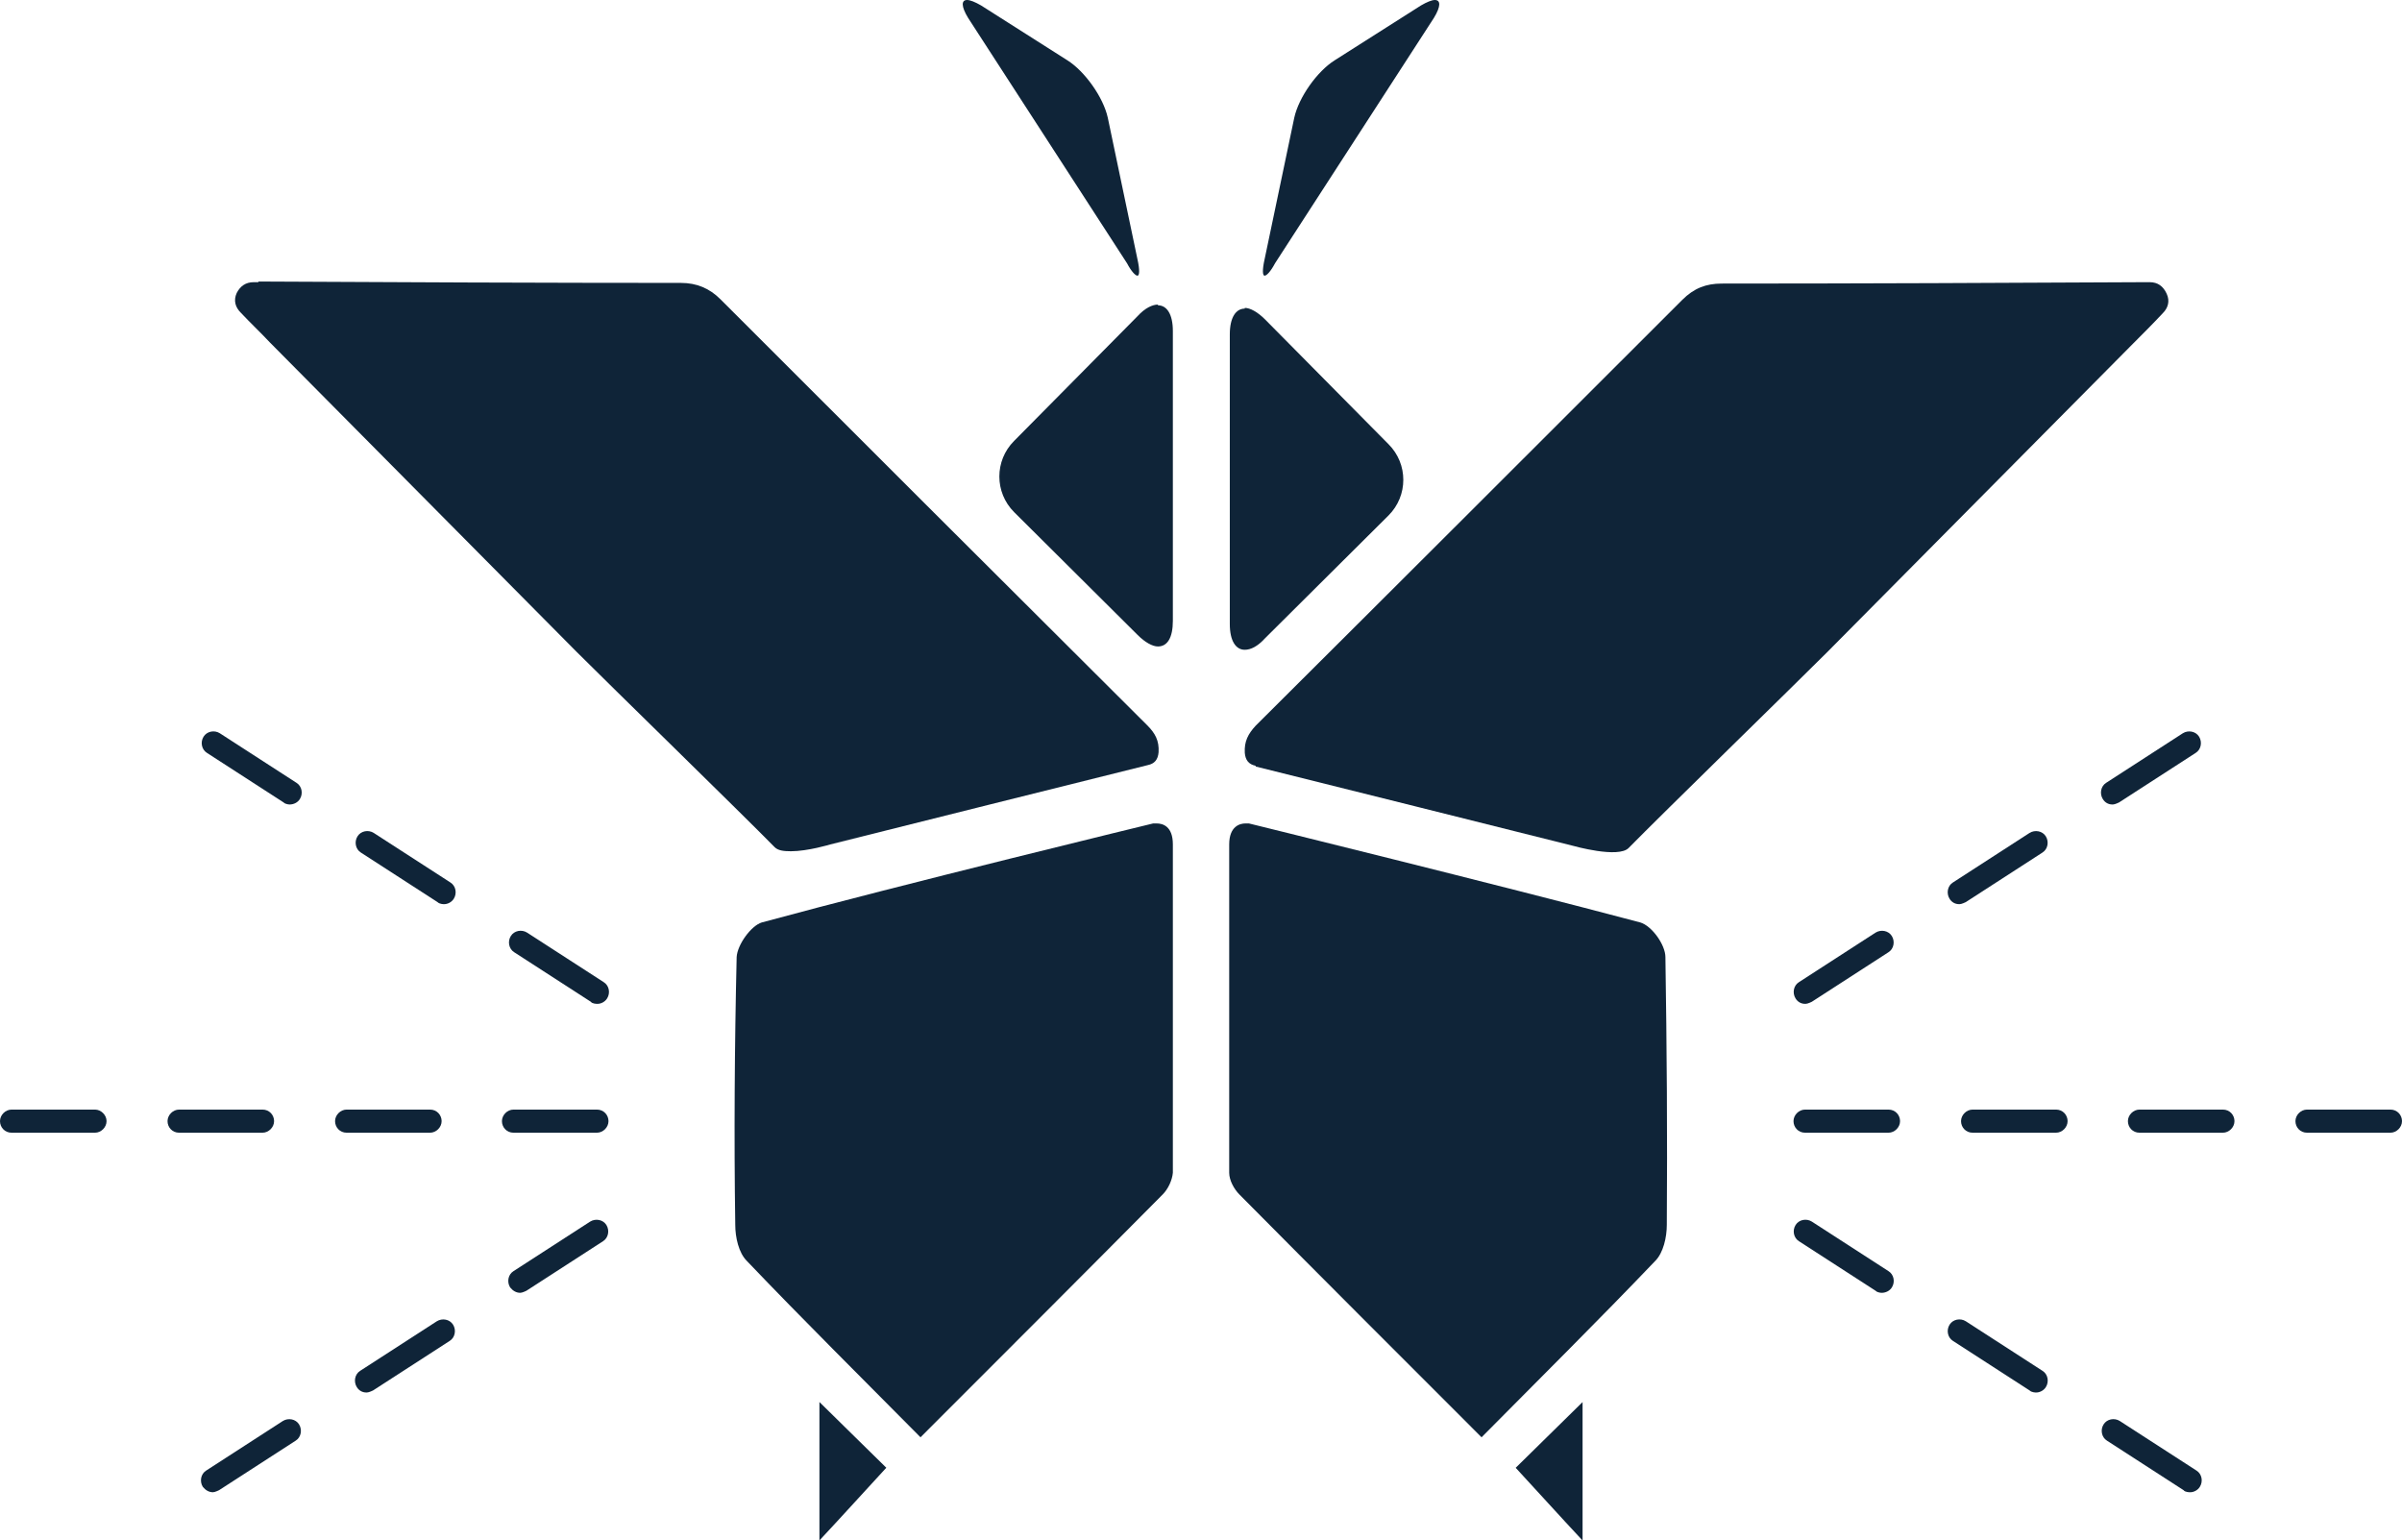 <?xml version="1.0" encoding="UTF-8"?>
<svg xmlns="http://www.w3.org/2000/svg" id="Layer_2" version="1.1" viewBox="0 0 39.901 25.592">
  <!-- Generator: Adobe Illustrator 29.8.1, SVG Export Plug-In . SVG Version: 2.1.1 Build 2)  -->
  <g id="Layer_1-2">
    <g>
      <path d="M19.235,5.06c-.09,0-.214.056-.338.192l-2.051,2.073c-.327.327-.327.856,0,1.183l2.051,2.04c.124.124.248.192.338.192.158,0,.248-.146.248-.428v-4.812c0-.282-.101-.428-.248-.428" style="fill: #0f2438;"></path>
      <path d="M20.677,5.127c-.146,0-.248.146-.248.428v4.812c0,.282.101.428.248.428.101,0,.214-.056.338-.192l2.051-2.04c.327-.327.327-.856,0-1.183l-2.051-2.073c-.124-.124-.248-.192-.338-.192" style="fill: #0f2438;"></path>
      <path d="M4.293,4.688h-.079c-.135,0-.225.068-.282.18-.056.124-.023.237.068.327.158.169.327.327.485.496,1.702,1.713,3.392,3.426,5.093,5.138.541.541,2.749,2.693,3.29,3.245.056.056.146.068.27.068.282,0,.654-.113.654-.113,0,0,5.217-1.307,5.274-1.318.113-.023.169-.09.18-.214.011-.192-.056-.316-.192-.451-2.366-2.355-4.721-4.71-7.088-7.076-.18-.18-.394-.27-.654-.27-2.085,0-4.935-.011-7.02-.023h0v.011Z" style="fill: #0f2438;"></path>
      <path d="M20.858,12.722c-.113-.023-.169-.09-.18-.214-.011-.192.056-.316.18-.451,2.366-2.355,4.721-4.71,7.088-7.076.192-.192.394-.27.654-.27,2.085,0,4.935-.011,7.02-.023h.09c.135,0,.225.068.282.192s.023.237-.068.327c-.158.169-.327.338-.485.496-1.702,1.713-3.392,3.426-5.093,5.138-.541.541-2.749,2.693-3.29,3.245-.169.18-.924-.034-.924-.034,0,0-5.217-1.307-5.274-1.318" style="fill: #0f2438;"></path>
      <path d="M20.689,13.68c-.09,0-.27.045-.27.349v5.454c0,.124.079.27.169.361,1.318,1.33,2.637,2.648,4.023,4.034.992-1.003,1.949-1.949,2.885-2.93.135-.135.192-.394.192-.597.011-1.465,0-2.986-.023-4.451,0-.203-.225-.518-.417-.575-2.333-.62-6.502-1.645-6.502-1.645h-.056" style="fill: #0f2438;"></path>
      <path d="M19.212,13.68h-.056s-4.181,1.014-6.502,1.645c-.18.056-.406.372-.417.575-.034,1.465-.045,2.986-.023,4.451,0,.203.056.462.192.597.935.98,1.893,1.927,2.885,2.93,1.386-1.386,2.704-2.704,4.023-4.034.09-.09.158-.237.169-.361v-5.454c0-.304-.169-.349-.27-.349" style="fill: #0f2438;"></path>
      <path d="M13.612,23.293v2.299c.406-.435.754-.821,1.111-1.208-.328-.319-.715-.705-1.111-1.092" style="fill: #0f2438;"></path>
      <path d="M26.289,23.293c-.396.386-.783.773-1.111,1.092.357.386.705.773,1.111,1.208v-2.299" style="fill: #0f2438;"></path>
      <path d="M1.589,18.818H.192c-.113,0-.192-.09-.192-.192s.09-.192.192-.192h1.386c.101,0,.192.09.192.192s-.09.192-.192.192M4.361,18.818h-1.386c-.113,0-.192-.09-.192-.192s.09-.192.192-.192h1.386c.113,0,.192.09.192.192s-.09.192-.192.192M7.144,18.818h-1.386c-.113,0-.192-.09-.192-.192s.09-.192.192-.192h1.386c.113,0,.192.09.192.192s-.09.192-.192.192M9.916,18.818h-1.386c-.113,0-.192-.09-.192-.192s.09-.192.192-.192h1.386c.113,0,.192.09.192.192s-.09.192-.192.192" style="fill: #0f2438;"></path>
      <path d="M4.812,13.365s-.068,0-.101-.034l-1.273-.823c-.09-.056-.113-.18-.056-.27s.18-.113.27-.056l1.273.823c.09.056.113.18.056.27-.034.056-.101.09-.169.09M7.369,15.021s-.068,0-.101-.034l-1.273-.823c-.09-.056-.113-.18-.056-.27.056-.09.18-.113.27-.056l1.273.823c.09.056.113.18.056.27-.034.056-.101.09-.158.09M9.916,16.677s-.079,0-.101-.034l-1.273-.823c-.09-.056-.113-.18-.056-.27.056-.09.18-.113.27-.056l1.273.823c.09.056.113.18.056.27-.034.056-.101.09-.158.09" style="fill: #0f2438;"></path>
      <path d="M8.643,21.478c-.068,0-.124-.034-.169-.09-.056-.09-.034-.214.056-.27l1.273-.823c.09-.056.214-.034.27.056s.034.214-.056.27l-1.273.823s-.068.034-.101.034M6.085,23.134c-.068,0-.124-.034-.158-.09-.056-.09-.034-.214.056-.27l1.273-.823c.09-.056.214-.034.27.056.056.09.034.214-.056.27l-1.273.823s-.068.034-.101.034M3.538,24.791c-.068,0-.124-.034-.169-.09-.056-.09-.034-.214.056-.27l1.273-.823c.09-.056.214-.034.27.056.056.09.034.214-.056.27l-1.273.823s-.068.034-.101.034" style="fill: #0f2438;"></path>
      <path d="M31.371,18.818h-1.386c-.113,0-.192-.09-.192-.192s.09-.192.192-.192h1.386c.113,0,.192.09.192.192s-.09.192-.192.192M34.154,18.818h-1.386c-.113,0-.192-.09-.192-.192s.09-.192.192-.192h1.386c.113,0,.192.09.192.192s-.09.192-.192.192M36.926,18.818h-1.386c-.113,0-.192-.09-.192-.192s.09-.192.192-.192h1.386c.113,0,.192.09.192.192s-.09.192-.192.192M39.709,18.818h-1.386c-.113,0-.192-.09-.192-.192s.09-.192.192-.192h1.386c.113,0,.192.09.192.192s-.09.192-.192.192" style="fill: #0f2438;"></path>
      <path d="M35.089,13.365c-.068,0-.124-.034-.158-.09-.056-.09-.034-.214.056-.27l1.273-.823c.09-.056.214-.034.27.056.056.09.034.214-.056.27l-1.273.823s-.068.034-.101.034M32.543,15.021c-.068,0-.124-.034-.158-.09-.056-.09-.034-.214.056-.27l1.273-.823c.09-.056.214-.034.27.056s.034.214-.056.27l-1.273.823s-.068.034-.101.034M29.985,16.677c-.068,0-.124-.034-.158-.09-.056-.09-.034-.214.056-.27l1.273-.823c.09-.056.214-.034.27.056s.034.214-.056.27l-1.273.823s-.068.034-.101.034" style="fill: #0f2438;"></path>
      <path d="M31.258,21.478s-.068,0-.101-.034l-1.273-.823c-.09-.056-.113-.18-.056-.27.056-.09.18-.113.27-.056l1.273.823c.09.056.113.18.056.27-.034.056-.101.09-.169.09M33.816,23.134s-.068,0-.101-.034l-1.273-.823c-.09-.056-.113-.18-.056-.27.056-.09.18-.113.27-.056l1.273.823c.09.056.113.18.056.27-.034.056-.101.09-.158.09M36.374,24.791s-.079,0-.101-.034l-1.273-.823c-.09-.056-.113-.18-.056-.27.056-.09.18-.113.27-.056l1.273.823c.09.056.113.18.056.27-.034.056-.101.09-.158.09" style="fill: #0f2438;"></path>
    </g>
  </g>
  <path d="M23.835,0C23.786,0,23.703.033,23.604.091l-1.433.911c-.29.182-.596.613-.671.953l-.493,2.352c-.041.182-.033.273,0,.273s.099-.066.174-.207L23.819.298C23.935.108,23.935,0,23.835,0" style="fill: #0f2438;"></path>
  <path d="M16.065,0c-.099,0-.099.108.017.298l2.639,4.075c.075.141.141.207.174.207s.041-.091,0-.273l-.493-2.352c-.075-.34-.381-.77-.671-.953l-1.433-.911C16.198.033,16.115,0,16.065,0" style="fill: #0f2438;"></path>
</svg>
